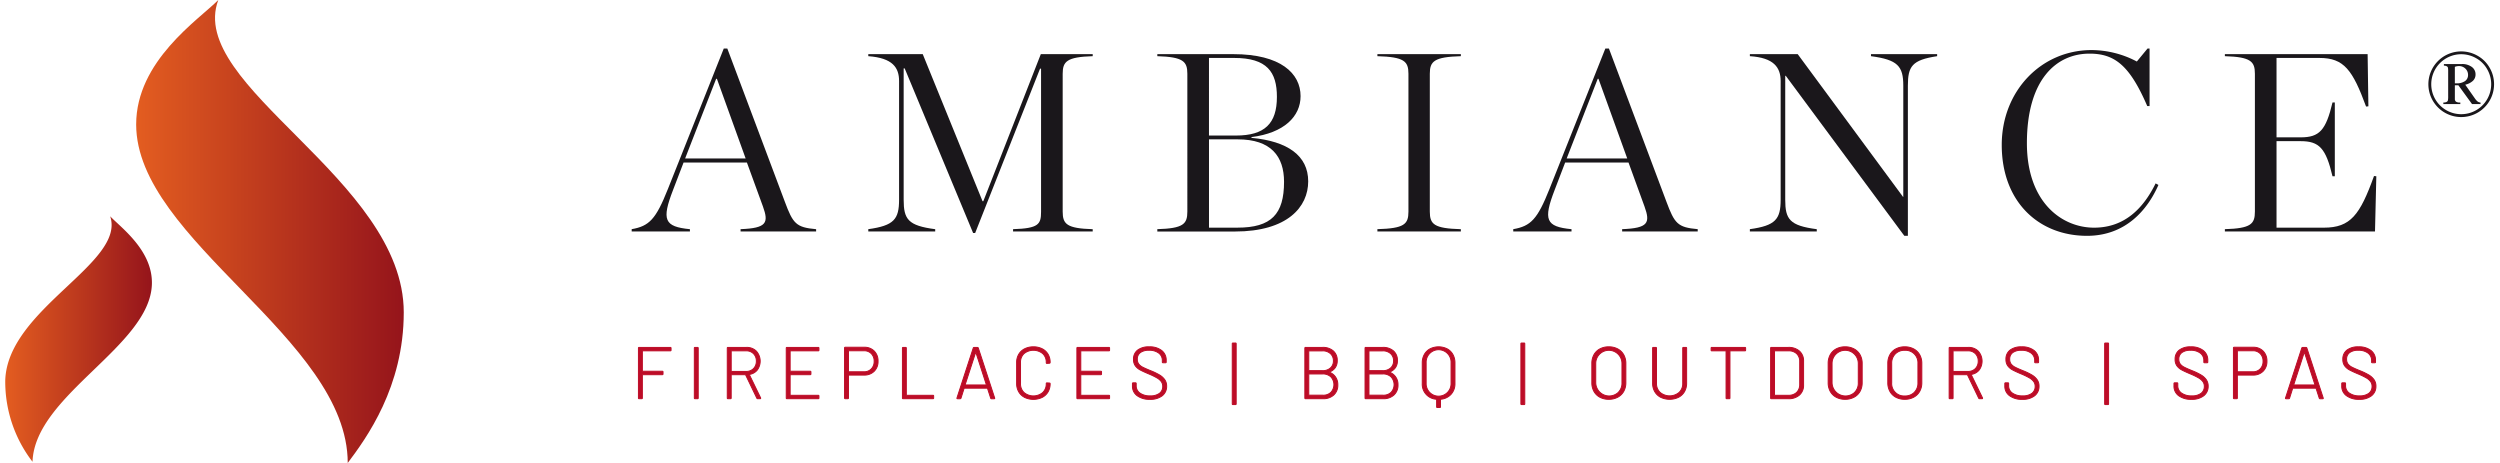 <svg xmlns="http://www.w3.org/2000/svg" xmlns:xlink="http://www.w3.org/1999/xlink" width="324" height="60" viewBox="0 0 324 60"><defs><linearGradient id="a" x1="17.647" y1="30" x2="52.327" y2="30" gradientUnits="userSpaceOnUse"><stop offset="0" stop-color="#e35d20"/><stop offset="1" stop-color="#95141b"/></linearGradient><linearGradient id="b" x1="0.673" y1="43.937" x2="19.689" y2="43.937" xlink:href="#a"/></defs><path d="M28.291,0C25.712,2.58,17.647,7.9,17.647,16.128c0,15,27.419,27.742,27.419,43.872,2.422-3.225,7.261-9.838,7.261-19.516C52.327,23.225,24.1,11.129,28.291,0Z" fill="url(#a)"/><path d="M14.278,28.028c1.336,1.428,5.556,4.424,5.407,8.828C19.413,44.887,4.5,51.211,4.214,59.846A17.024,17.024,0,0,1,.681,49.268C.994,40.028,16.322,34.062,14.278,28.028Z" fill="url(#b)"/><path d="M96.8,21.064h-8.21l-1.352,3.528c-1.517,3.925-1.154,4.781,2.176,5.111V30H81.866v-.3c2.275-.395,3.133-1.286,4.683-5.177L93.8,6.292h.461l7.453,19.85c1.055,2.836,1.451,3.33,4.055,3.561V30H95.979v-.3c3.4-.131,3.66-.824,2.9-2.935Zm-.164-.527L92.912,10.215h-.1L88.791,20.537Z" fill="#1a171b"/><path d="M112.531,29.7c3.33-.461,3.99-1.286,3.99-3.825V10.512c0-1.747-.824-3-3.99-3.231V7.017h7.057l7.749,19.06h.1l7.452-19.06h6.726v.264c-3.363.1-3.891.692-3.891,2.275V27.428c0,1.615.528,2.176,3.891,2.275V30H131.293v-.3c3.3-.1,3.628-.626,3.628-2.242V8.9h-.132L126.38,30.2h-.263l-8.87-21.335h-.132V25.878c0,2.539.56,3.364,4.088,3.825V30h-8.672Z" fill="#1a171b"/><path d="M149.989,29.7c3.363-.1,3.891-.66,3.891-2.275V9.556c0-1.583-.528-2.177-3.891-2.275V7.017h9.859c6.133,0,8.706,2.506,8.706,5.441,0,2.638-2.144,4.781-6.365,5.308v.1c4.683.428,7.354,2.308,7.354,5.638,0,3.3-2.671,6.5-9.5,6.5H149.989Zm10.189-12.134c3.726,0,5.309-1.55,5.309-5.012,0-3.232-1.286-5.045-5.54-5.045h-3.264V17.569Zm.2,11.937c4.385,0,6.034-1.748,6.034-5.936,0-3.3-1.682-5.507-6-5.507h-3.726V29.506Z" fill="#1a171b"/><path d="M178.511,29.7c3.462-.1,4.023-.626,4.023-2.275V9.556c0-1.616-.561-2.177-4.023-2.275V7.017h10.815v.264c-3.462.1-4.022.659-4.022,2.275V27.428c0,1.649.56,2.176,4.022,2.275V30H178.511Z" fill="#1a171b"/><path d="M211.055,21.064h-8.211l-1.351,3.528c-1.517,3.925-1.155,4.781,2.176,5.111V30h-7.551v-.3c2.275-.395,3.132-1.286,4.682-5.177l7.254-18.234h.462l7.452,19.85c1.056,2.836,1.451,3.33,4.056,3.561V30H210.23v-.3c3.4-.131,3.66-.824,2.9-2.935Zm-.165-.527-3.726-10.322h-.1l-4.023,10.322Z" fill="#1a171b"/><path d="M231.433,9.82h-.067V25.878c0,2.539.561,3.364,4.089,3.825V30h-8.672v-.3c3.33-.461,3.99-1.286,3.99-3.825V10.512c0-1.78-.89-3.033-3.99-3.231V7.017h6.2l13.651,18.5h.033V11.106c0-2.539-.725-3.363-4.187-3.825V7.017h8.573v.264c-3.264.494-3.792,1.318-3.792,3.825V30.561H246.8Z" fill="#1a171b"/><path d="M259.426,18.789c0-7.024,5.145-12.3,11.64-12.3a12.642,12.642,0,0,1,5.869,1.484l1.385-1.681h.264v7.452h-.3c-2.276-5.276-4.221-6.793-7.486-6.793-4.253,0-8.111,3.3-8.111,11.607,0,7.683,4.55,10.948,8.705,10.948,3.99,0,6.4-2.54,7.979-5.738l.363.2c-1.418,3.231-4.253,6.595-9.265,6.595C264.24,30.561,259.426,26.175,259.426,18.789Z" fill="#1a171b"/><path d="M288.344,29.7c3.363-.1,3.891-.66,3.891-2.275V9.556c0-1.583-.528-2.177-3.891-2.275V7.017h18.5l.1,6.76-.3.033c-1.747-4.749-2.869-6.3-6.034-6.3h-5.572V17.8h3.132c2.407,0,3.265-.89,4.122-4.518h.3v9.563h-.3c-.857-3.628-1.715-4.551-4.122-4.551h-3.132V29.506h6.133c3.462,0,4.682-1.649,6.5-6.694l.3.033L307.8,30H288.344Z" fill="#1a171b"/><path d="M318.971,6.662a4.272,4.272,0,0,1,2.1.552,4.094,4.094,0,0,1,1.578,1.553,4.215,4.215,0,0,1,.581,2.148,4.256,4.256,0,0,1-8.512,0,4.258,4.258,0,0,1,4.253-4.253Zm0,.366a3.891,3.891,0,0,0-3.881,3.887,3.884,3.884,0,0,0,7.768,0,3.855,3.855,0,0,0-.531-1.962,3.71,3.71,0,0,0-1.44-1.421A3.879,3.879,0,0,0,318.971,7.028ZM316.727,8.3h2.316a2.088,2.088,0,0,1,1.3.372,1.168,1.168,0,0,1,.487.972,1.12,1.12,0,0,1-.333.825,2.165,2.165,0,0,1-1,.507l1.254,1.788a1.816,1.816,0,0,0,.36.4.723.723,0,0,0,.365.125v.2h-1.1l-1.77-2.435h-.456v1.853a.5.5,0,0,0,.141.267.906.906,0,0,0,.567.111v.2h-2.2v-.2a.875.875,0,0,0,.426-.078.329.329,0,0,0,.165-.2,2.652,2.652,0,0,0,.033-.551V9.325a3.413,3.413,0,0,0-.024-.534.33.33,0,0,0-.138-.192.679.679,0,0,0-.39-.084Zm1.422,2.5h.18a1.871,1.871,0,0,0,1.143-.294.943.943,0,0,0,.387-.792,1.1,1.1,0,0,0-.342-.819,1.173,1.173,0,0,0-.852-.333,1.471,1.471,0,0,0-.516.1Z" fill="#1a171b"/><path d="M86.878,45.471h-3.59a.033.033,0,0,0-.038.038v2.565a.033.033,0,0,0,.038.038h2.545a.084.084,0,0,1,.095.095v.256a.084.084,0,0,1-.095.095H83.288a.033.033,0,0,0-.038.038v2.983a.084.084,0,0,1-.1.095h-.313a.083.083,0,0,1-.095-.095v-6.46a.084.084,0,0,1,.095-.095h4.037a.084.084,0,0,1,.095.095v.257A.084.084,0,0,1,86.878,45.471Z" fill="#bd0c27" stroke="#bd0c27" stroke-miterlimit="10" stroke-width="0.13"/><path d="M89.985,51.579v-6.46a.084.084,0,0,1,.095-.095h.314a.084.084,0,0,1,.095.095v6.46a.084.084,0,0,1-.095.095H90.08A.084.084,0,0,1,89.985,51.579Z" fill="#bd0c27" stroke="#bd0c27" stroke-miterlimit="10" stroke-width="0.13"/><path d="M98.088,51.608l-1.453-3.021a.038.038,0,0,0-.038-.029H94.8a.033.033,0,0,0-.038.038v2.983a.084.084,0,0,1-.1.095h-.313a.084.084,0,0,1-.095-.095v-6.46a.084.084,0,0,1,.095-.095h2.394a1.729,1.729,0,0,1,1.287.495,1.94,1.94,0,0,1,.119,2.427,1.6,1.6,0,0,1-1,.575c-.032.012-.042.028-.029.047l1.454,2.993a.106.106,0,0,1,.009.047c0,.044-.026.066-.076.066H98.2A.113.113,0,0,1,98.088,51.608Zm-3.324-6.1V48.1c0,.025.012.037.038.037h1.9a1.28,1.28,0,0,0,.954-.37,1.307,1.307,0,0,0,.366-.959,1.32,1.32,0,0,0-.366-.97,1.28,1.28,0,0,0-.954-.37H94.8A.033.033,0,0,0,94.764,45.509Z" fill="#bd0c27" stroke="#bd0c27" stroke-miterlimit="10" stroke-width="0.13"/><path d="M106.04,45.471h-3.6a.033.033,0,0,0-.038.038v2.565a.034.034,0,0,0,.038.038H105a.084.084,0,0,1,.095.095v.256a.083.083,0,0,1-.095.095H102.44a.034.034,0,0,0-.038.038V51.19a.034.034,0,0,0,.038.038h3.6a.084.084,0,0,1,.095.095v.256a.083.083,0,0,1-.095.095h-4.047a.084.084,0,0,1-.095-.095v-6.46a.084.084,0,0,1,.095-.095h4.047a.084.084,0,0,1,.095.095v.257A.084.084,0,0,1,106.04,45.471Z" fill="#bd0c27" stroke="#bd0c27" stroke-miterlimit="10" stroke-width="0.13"/><path d="M113.3,45.5a1.789,1.789,0,0,1,.494,1.316,1.751,1.751,0,0,1-.5,1.3,1.786,1.786,0,0,1-1.316.494H110a.034.034,0,0,0-.038.038v2.926a.084.084,0,0,1-.095.095h-.313a.084.084,0,0,1-.1-.095V45.1a.085.085,0,0,1,.1-.095H112A1.751,1.751,0,0,1,113.3,45.5Zm-.376,2.308a1.346,1.346,0,0,0,.366-.983,1.362,1.362,0,0,0-.366-.993,1.284,1.284,0,0,0-.964-.375H110a.034.034,0,0,0-.038.039v2.65a.034.034,0,0,0,.038.038h1.957A1.281,1.281,0,0,0,112.922,47.812Z" fill="#bd0c27" stroke="#bd0c27" stroke-miterlimit="10" stroke-width="0.13"/><path d="M116.956,51.579v-6.46a.084.084,0,0,1,.094-.095h.314a.084.084,0,0,1,.095.095V51.19a.034.034,0,0,0,.038.038h3.41a.084.084,0,0,1,.095.095v.256a.083.083,0,0,1-.095.095H117.05A.083.083,0,0,1,116.956,51.579Z" fill="#bd0c27" stroke="#bd0c27" stroke-miterlimit="10" stroke-width="0.13"/><path d="M128.393,51.6l-.409-1.263a.037.037,0,0,0-.038-.029h-2.964a.037.037,0,0,0-.038.029l-.4,1.263a.11.11,0,0,1-.114.076H124.1c-.07,0-.1-.034-.077-.1l2.11-6.47a.11.11,0,0,1,.114-.076h.427a.112.112,0,0,1,.114.076l2.119,6.47.009.038c0,.044-.028.066-.085.066h-.323A.11.11,0,0,1,128.393,51.6ZM125.1,49.874a.043.043,0,0,0,.033.014h2.66a.042.042,0,0,0,.033-.014.026.026,0,0,0,0-.033l-1.339-4.133a.033.033,0,0,0-.029-.019.03.03,0,0,0-.028.019l-1.34,4.133A.026.026,0,0,0,125.1,49.874Z" fill="#bd0c27" stroke="#bd0c27" stroke-miterlimit="10" stroke-width="0.13"/><path d="M132.792,51.5a1.826,1.826,0,0,1-.765-.727,2.113,2.113,0,0,1-.271-1.078V46.991a2.064,2.064,0,0,1,.271-1.069,1.853,1.853,0,0,1,.765-.717,2.433,2.433,0,0,1,1.139-.257,2.458,2.458,0,0,1,1.131.252,1.845,1.845,0,0,1,.765.708,2.029,2.029,0,0,1,.27,1.054v.01a.1.1,0,0,1-.028.076.091.091,0,0,1-.067.028l-.313.019a.084.084,0,0,1-.095-.095v-.028a1.5,1.5,0,0,0-.456-1.145,1.915,1.915,0,0,0-2.423,0,1.5,1.5,0,0,0-.456,1.145v2.755a1.51,1.51,0,0,0,.461,1.149,1.891,1.891,0,0,0,2.418,0,1.518,1.518,0,0,0,.456-1.149v-.019c0-.057.031-.085.095-.085l.313.018c.063,0,.095.029.095.086a2.055,2.055,0,0,1-.27,1.059,1.859,1.859,0,0,1-.765.717,2.635,2.635,0,0,1-2.27,0Z" fill="#bd0c27" stroke="#bd0c27" stroke-miterlimit="10" stroke-width="0.13"/><path d="M143.707,45.471h-3.6a.033.033,0,0,0-.038.038v2.565a.034.034,0,0,0,.038.038h2.556a.084.084,0,0,1,.095.095v.256a.084.084,0,0,1-.095.095h-2.556a.034.034,0,0,0-.038.038V51.19a.034.034,0,0,0,.038.038h3.6a.084.084,0,0,1,.095.095v.256a.084.084,0,0,1-.095.095H139.66a.083.083,0,0,1-.095-.095v-6.46a.084.084,0,0,1,.095-.095h4.047a.084.084,0,0,1,.095.095v.257A.084.084,0,0,1,143.707,45.471Z" fill="#bd0c27" stroke="#bd0c27" stroke-miterlimit="10" stroke-width="0.13"/><path d="M147.374,51.28a1.508,1.508,0,0,1-.608-1.259v-.313a.084.084,0,0,1,.095-.095h.294a.084.084,0,0,1,.095.095v.285a1.13,1.13,0,0,0,.485.95,2.178,2.178,0,0,0,1.329.361,1.926,1.926,0,0,0,1.207-.328,1.088,1.088,0,0,0,.418-.907,1.034,1.034,0,0,0-.185-.613,1.838,1.838,0,0,0-.57-.489,9.319,9.319,0,0,0-1.088-.523q-.741-.314-1.116-.522a1.815,1.815,0,0,1-.6-.527,1.385,1.385,0,0,1-.228-.822,1.442,1.442,0,0,1,.538-1.2,2.341,2.341,0,0,1,1.486-.423,2.521,2.521,0,0,1,1.624.475,1.553,1.553,0,0,1,.59,1.273v.219a.084.084,0,0,1-.095.095h-.314a.084.084,0,0,1-.095-.095v-.19a1.174,1.174,0,0,0-.456-.964,2,2,0,0,0-1.282-.366,1.8,1.8,0,0,0-1.112.3,1.019,1.019,0,0,0-.389.86.993.993,0,0,0,.18.617,1.5,1.5,0,0,0,.518.413c.224.118.572.271,1.04.461a8.136,8.136,0,0,1,1.136.547,2.215,2.215,0,0,1,.679.612,1.439,1.439,0,0,1,.246.846,1.516,1.516,0,0,1-.569,1.235,2.461,2.461,0,0,1-1.6.465A2.632,2.632,0,0,1,147.374,51.28Z" fill="#bd0c27" stroke="#bd0c27" stroke-miterlimit="10" stroke-width="0.13"/><path d="M159.7,52.339v-7.79a.084.084,0,0,1,.095-.095h.313a.085.085,0,0,1,.1.095v7.79a.085.085,0,0,1-.1.095H159.8A.084.084,0,0,1,159.7,52.339Z" fill="#bd0c27" stroke="#bd0c27" stroke-miterlimit="10" stroke-width="0.13"/><path d="M172.286,48.226c0,.006.007.013.02.019a1.679,1.679,0,0,1,1.073,1.634,1.689,1.689,0,0,1-.527,1.315,1.985,1.985,0,0,1-1.392.48h-2.251a.085.085,0,0,1-.1-.095v-6.46a.085.085,0,0,1,.1-.095h2.185a2.027,2.027,0,0,1,1.4.456,1.6,1.6,0,0,1,.513,1.264,1.544,1.544,0,0,1-.256.9,1.563,1.563,0,0,1-.741.561C172.293,48.213,172.286,48.22,172.286,48.226Zm-2.669-2.717V48a.034.034,0,0,0,.038.038h1.739a1.481,1.481,0,0,0,1.03-.347,1.173,1.173,0,0,0,.385-.917,1.225,1.225,0,0,0-.385-.945,1.453,1.453,0,0,0-1.03-.356h-1.739A.033.033,0,0,0,169.617,45.509Zm2.874,5.334a1.478,1.478,0,0,0-.014-2.005,1.494,1.494,0,0,0-1.065-.375h-1.757a.034.034,0,0,0-.038.038V51.18a.033.033,0,0,0,.038.038h1.805A1.414,1.414,0,0,0,172.491,50.843Z" fill="#bd0c27" stroke="#bd0c27" stroke-miterlimit="10" stroke-width="0.13"/><path d="M180.086,48.226c0,.006.007.013.019.019a1.682,1.682,0,0,1,1.074,1.634,1.686,1.686,0,0,1-.528,1.315,1.981,1.981,0,0,1-1.391.48h-2.251a.084.084,0,0,1-.1-.095v-6.46a.085.085,0,0,1,.1-.095h2.184a2.028,2.028,0,0,1,1.4.456,1.6,1.6,0,0,1,.513,1.264,1.544,1.544,0,0,1-.256.9,1.561,1.561,0,0,1-.742.561C180.093,48.213,180.086,48.22,180.086,48.226Zm-2.669-2.717V48a.034.034,0,0,0,.038.038h1.738a1.482,1.482,0,0,0,1.031-.347,1.176,1.176,0,0,0,.384-.917,1.228,1.228,0,0,0-.384-.945,1.454,1.454,0,0,0-1.031-.356h-1.738A.033.033,0,0,0,177.417,45.509Zm2.874,5.334a1.477,1.477,0,0,0-.015-2.005,1.489,1.489,0,0,0-1.064-.375h-1.757a.034.034,0,0,0-.038.038V51.18a.033.033,0,0,0,.038.038h1.8A1.416,1.416,0,0,0,180.291,50.843Z" fill="#bd0c27" stroke="#bd0c27" stroke-miterlimit="10" stroke-width="0.13"/><path d="M187.55,45.209a1.861,1.861,0,0,1,.745.737,2.189,2.189,0,0,1,.267,1.092v2.651a2.013,2.013,0,0,1-.5,1.406,2.045,2.045,0,0,1-1.334.646c-.026,0-.039.012-.039.038v.94a.083.083,0,0,1-.094.095h-.314a.083.083,0,0,1-.094-.095v-.94a.034.034,0,0,0-.039-.038,1.95,1.95,0,0,1-1.824-2.052V47.038a2.2,2.2,0,0,1,.266-1.092,1.863,1.863,0,0,1,.746-.737,2.478,2.478,0,0,1,2.214,0Zm.508,1.8a1.617,1.617,0,1,0-3.231,0v2.679a1.616,1.616,0,1,0,3.231,0Z" fill="#bd0c27" stroke="#bd0c27" stroke-miterlimit="10" stroke-width="0.13"/><path d="M197.108,52.339v-7.79a.084.084,0,0,1,.095-.095h.314a.084.084,0,0,1,.094.095v7.79a.084.084,0,0,1-.094.095H197.2A.084.084,0,0,1,197.108,52.339Z" fill="#bd0c27" stroke="#bd0c27" stroke-miterlimit="10" stroke-width="0.13"/><path d="M207.343,51.479a1.889,1.889,0,0,1-.77-.759,2.293,2.293,0,0,1-.27-1.126V47.105a2.293,2.293,0,0,1,.27-1.126,1.891,1.891,0,0,1,.77-.76,2.385,2.385,0,0,1,1.154-.271,2.409,2.409,0,0,1,1.158.271,1.916,1.916,0,0,1,.78.76,2.263,2.263,0,0,1,.275,1.126v2.489a2.263,2.263,0,0,1-.275,1.126,1.914,1.914,0,0,1-.78.759,2.4,2.4,0,0,1-1.158.271A2.374,2.374,0,0,1,207.343,51.479Zm2.393-.631a1.658,1.658,0,0,0,.471-1.235V47.1a1.7,1.7,0,1,0-3.4,0v2.518a1.744,1.744,0,0,0,2.93,1.235Z" fill="#bd0c27" stroke="#bd0c27" stroke-miterlimit="10" stroke-width="0.13"/><path d="M215.228,51.489a1.888,1.888,0,0,1-.774-.736,2.136,2.136,0,0,1-.276-1.093V45.119a.084.084,0,0,1,.095-.095h.314a.085.085,0,0,1,.095.095v4.56a1.549,1.549,0,0,0,.47,1.178,1.923,1.923,0,0,0,2.465,0,1.554,1.554,0,0,0,.466-1.178v-4.56a.084.084,0,0,1,.095-.095h.313a.084.084,0,0,1,.095.095V49.66a2.146,2.146,0,0,1-.275,1.093,1.884,1.884,0,0,1-.775.736,2.682,2.682,0,0,1-2.308,0Z" fill="#bd0c27" stroke="#bd0c27" stroke-miterlimit="10" stroke-width="0.13"/><path d="M226.233,45.119v.257a.084.084,0,0,1-.094.095h-1.9a.033.033,0,0,0-.038.038v6.07a.083.083,0,0,1-.095.095h-.313a.084.084,0,0,1-.095-.095v-6.07a.033.033,0,0,0-.038-.038h-1.8a.084.084,0,0,1-.1-.095v-.257a.084.084,0,0,1,.1-.095h4.285A.084.084,0,0,1,226.233,45.119Z" fill="#bd0c27" stroke="#bd0c27" stroke-miterlimit="10" stroke-width="0.13"/><path d="M229.472,51.579v-6.46a.084.084,0,0,1,.095-.095h2.2a2.081,2.081,0,0,1,1.444.48,1.673,1.673,0,0,1,.532,1.307v3.077a1.671,1.671,0,0,1-.532,1.306,2.071,2.071,0,0,1-1.444.48h-2.2A.084.084,0,0,1,229.472,51.579Zm.542-.351H231.8a1.443,1.443,0,0,0,1.05-.375,1.4,1.4,0,0,0,.393-1.021V46.867a1.359,1.359,0,0,0-.385-1.021,1.449,1.449,0,0,0-1.058-.375h-1.786a.033.033,0,0,0-.038.038V51.19A.033.033,0,0,0,230.014,51.228Z" fill="#bd0c27" stroke="#bd0c27" stroke-miterlimit="10" stroke-width="0.13"/><path d="M237.97,51.479a1.889,1.889,0,0,1-.77-.759,2.293,2.293,0,0,1-.27-1.126V47.105a2.293,2.293,0,0,1,.27-1.126,1.891,1.891,0,0,1,.77-.76,2.385,2.385,0,0,1,1.154-.271,2.409,2.409,0,0,1,1.158.271,1.916,1.916,0,0,1,.78.76,2.263,2.263,0,0,1,.275,1.126v2.489a2.263,2.263,0,0,1-.275,1.126,1.914,1.914,0,0,1-.78.759,2.4,2.4,0,0,1-1.158.271A2.374,2.374,0,0,1,237.97,51.479Zm2.393-.631a1.658,1.658,0,0,0,.471-1.235V47.1a1.7,1.7,0,1,0-3.4,0v2.518a1.744,1.744,0,0,0,2.93,1.235Z" fill="#bd0c27" stroke="#bd0c27" stroke-miterlimit="10" stroke-width="0.13"/><path d="M245.7,51.479a1.881,1.881,0,0,1-.769-.759,2.283,2.283,0,0,1-.271-1.126V47.105a2.283,2.283,0,0,1,.271-1.126,1.883,1.883,0,0,1,.769-.76,2.385,2.385,0,0,1,1.154-.271,2.413,2.413,0,0,1,1.159.271,1.914,1.914,0,0,1,.779.76,2.253,2.253,0,0,1,.275,1.126v2.489a2.253,2.253,0,0,1-.275,1.126,1.911,1.911,0,0,1-.779.759,2.4,2.4,0,0,1-1.159.271A2.374,2.374,0,0,1,245.7,51.479Zm2.394-.631a1.661,1.661,0,0,0,.47-1.235V47.1a1.614,1.614,0,0,0-1.71-1.7,1.647,1.647,0,0,0-1.225.47,1.672,1.672,0,0,0-.466,1.23v2.518a1.6,1.6,0,0,0,1.691,1.7A1.688,1.688,0,0,0,248.1,50.848Z" fill="#bd0c27" stroke="#bd0c27" stroke-miterlimit="10" stroke-width="0.13"/><path d="M256.443,51.608l-1.454-3.021a.037.037,0,0,0-.038-.029h-1.795a.034.034,0,0,0-.038.038v2.983a.084.084,0,0,1-.095.095h-.313a.084.084,0,0,1-.1-.095v-6.46a.085.085,0,0,1,.1-.095H255.1a1.73,1.73,0,0,1,1.287.495,1.94,1.94,0,0,1,.119,2.427,1.606,1.606,0,0,1-1,.575c-.032.012-.041.028-.029.047l1.454,2.993a.106.106,0,0,1,.009.047c0,.044-.025.066-.076.066h-.313A.112.112,0,0,1,256.443,51.608Zm-3.325-6.1V48.1a.033.033,0,0,0,.038.037h1.9a1.284,1.284,0,0,0,.955-.37,1.307,1.307,0,0,0,.366-.959,1.32,1.32,0,0,0-.366-.97,1.284,1.284,0,0,0-.955-.37h-1.9A.033.033,0,0,0,253.118,45.509Z" fill="#bd0c27" stroke="#bd0c27" stroke-miterlimit="10" stroke-width="0.13"/><path d="M260.434,51.28a1.509,1.509,0,0,1-.609-1.259v-.313a.085.085,0,0,1,.1-.095h.294a.085.085,0,0,1,.1.095v.285a1.129,1.129,0,0,0,.484.95,2.179,2.179,0,0,0,1.33.361,1.923,1.923,0,0,0,1.206-.328,1.091,1.091,0,0,0,.418-.907,1.028,1.028,0,0,0-.186-.613,1.821,1.821,0,0,0-.569-.489,9.319,9.319,0,0,0-1.088-.523q-.741-.314-1.116-.522a1.811,1.811,0,0,1-.6-.527,1.378,1.378,0,0,1-.228-.822,1.444,1.444,0,0,1,.536-1.2,2.348,2.348,0,0,1,1.487-.423,2.519,2.519,0,0,1,1.624.475A1.552,1.552,0,0,1,264.2,46.7v.219a.084.084,0,0,1-.094.095h-.314a.084.084,0,0,1-.095-.095v-.19a1.174,1.174,0,0,0-.456-.964,2,2,0,0,0-1.282-.366,1.8,1.8,0,0,0-1.112.3,1.019,1.019,0,0,0-.389.86.993.993,0,0,0,.18.617,1.5,1.5,0,0,0,.518.413q.337.177,1.04.461a8.062,8.062,0,0,1,1.135.547,2.219,2.219,0,0,1,.68.612,1.439,1.439,0,0,1,.247.846,1.517,1.517,0,0,1-.57,1.235,2.46,2.46,0,0,1-1.6.465A2.632,2.632,0,0,1,260.434,51.28Z" fill="#bd0c27" stroke="#bd0c27" stroke-miterlimit="10" stroke-width="0.13"/><path d="M272.763,52.339v-7.79a.084.084,0,0,1,.094-.095h.314a.084.084,0,0,1,.1.095v7.79a.084.084,0,0,1-.1.095h-.314A.084.084,0,0,1,272.763,52.339Z" fill="#bd0c27" stroke="#bd0c27" stroke-miterlimit="10" stroke-width="0.13"/><path d="M282.355,51.28a1.51,1.51,0,0,1-.608-1.259v-.313a.085.085,0,0,1,.1-.095h.294a.084.084,0,0,1,.1.095v.285a1.13,1.13,0,0,0,.485.95,2.177,2.177,0,0,0,1.33.361,1.923,1.923,0,0,0,1.206-.328,1.091,1.091,0,0,0,.418-.907,1.028,1.028,0,0,0-.186-.613,1.821,1.821,0,0,0-.569-.489,9.319,9.319,0,0,0-1.088-.523q-.741-.314-1.116-.522a1.825,1.825,0,0,1-.6-.527,1.385,1.385,0,0,1-.227-.822,1.444,1.444,0,0,1,.536-1.2,2.346,2.346,0,0,1,1.487-.423,2.519,2.519,0,0,1,1.624.475,1.552,1.552,0,0,1,.589,1.273v.219a.084.084,0,0,1-.1.095h-.313a.084.084,0,0,1-.1-.095v-.19a1.174,1.174,0,0,0-.456-.964,2,2,0,0,0-1.282-.366,1.8,1.8,0,0,0-1.112.3,1.019,1.019,0,0,0-.389.86.993.993,0,0,0,.18.617,1.5,1.5,0,0,0,.518.413q.338.177,1.04.461a8.062,8.062,0,0,1,1.135.547,2.219,2.219,0,0,1,.68.612,1.439,1.439,0,0,1,.247.846,1.515,1.515,0,0,1-.571,1.235,2.457,2.457,0,0,1-1.595.465A2.637,2.637,0,0,1,282.355,51.28Z" fill="#bd0c27" stroke="#bd0c27" stroke-miterlimit="10" stroke-width="0.13"/><path d="M293.3,45.5a1.789,1.789,0,0,1,.494,1.316,1.747,1.747,0,0,1-.5,1.3,1.784,1.784,0,0,1-1.315.494H290a.034.034,0,0,0-.038.038v2.926a.084.084,0,0,1-.1.095h-.313a.084.084,0,0,1-.095-.095V45.1a.084.084,0,0,1,.095-.095H292A1.747,1.747,0,0,1,293.3,45.5Zm-.375,2.308a1.346,1.346,0,0,0,.366-.983,1.362,1.362,0,0,0-.366-.993,1.287,1.287,0,0,0-.964-.375H290a.034.034,0,0,0-.038.039v2.65a.034.034,0,0,0,.038.038h1.957A1.284,1.284,0,0,0,292.924,47.812Z" fill="#bd0c27" stroke="#bd0c27" stroke-miterlimit="10" stroke-width="0.13"/><path d="M300.576,51.6l-.409-1.263a.037.037,0,0,0-.038-.029h-2.964a.038.038,0,0,0-.038.029l-.4,1.263a.112.112,0,0,1-.115.076h-.333c-.069,0-.094-.034-.075-.1l2.108-6.47a.114.114,0,0,1,.115-.076h.427a.114.114,0,0,1,.115.076l2.118,6.47.01.038c0,.044-.03.066-.086.066h-.324A.11.11,0,0,1,300.576,51.6Zm-3.292-1.724a.045.045,0,0,0,.033.014h2.661a.045.045,0,0,0,.033-.014.028.028,0,0,0,0-.033l-1.34-4.133a.033.033,0,0,0-.029-.019.031.031,0,0,0-.028.019l-1.34,4.133A.025.025,0,0,0,297.284,49.874Z" fill="#bd0c27" stroke="#bd0c27" stroke-miterlimit="10" stroke-width="0.13"/><path d="M304.1,51.28a1.509,1.509,0,0,1-.609-1.259v-.313a.085.085,0,0,1,.1-.095h.294a.085.085,0,0,1,.1.095v.285a1.129,1.129,0,0,0,.484.95,2.179,2.179,0,0,0,1.33.361A1.923,1.923,0,0,0,307,50.976a1.091,1.091,0,0,0,.418-.907,1.028,1.028,0,0,0-.186-.613,1.821,1.821,0,0,0-.569-.489,9.319,9.319,0,0,0-1.088-.523q-.741-.314-1.116-.522a1.811,1.811,0,0,1-.6-.527,1.378,1.378,0,0,1-.228-.822,1.444,1.444,0,0,1,.536-1.2,2.348,2.348,0,0,1,1.487-.423,2.519,2.519,0,0,1,1.624.475,1.552,1.552,0,0,1,.589,1.273v.219a.084.084,0,0,1-.094.095h-.314a.084.084,0,0,1-.1-.095v-.19a1.174,1.174,0,0,0-.456-.964,2,2,0,0,0-1.282-.366,1.8,1.8,0,0,0-1.112.3,1.019,1.019,0,0,0-.389.86.993.993,0,0,0,.18.617,1.5,1.5,0,0,0,.518.413q.338.177,1.04.461a8.062,8.062,0,0,1,1.135.547,2.219,2.219,0,0,1,.68.612,1.439,1.439,0,0,1,.247.846,1.517,1.517,0,0,1-.57,1.235,2.461,2.461,0,0,1-1.6.465A2.632,2.632,0,0,1,304.1,51.28Z" fill="#bd0c27" stroke="#bd0c27" stroke-miterlimit="10" stroke-width="0.13"/><rect width="324" height="60" fill="none"/></svg>